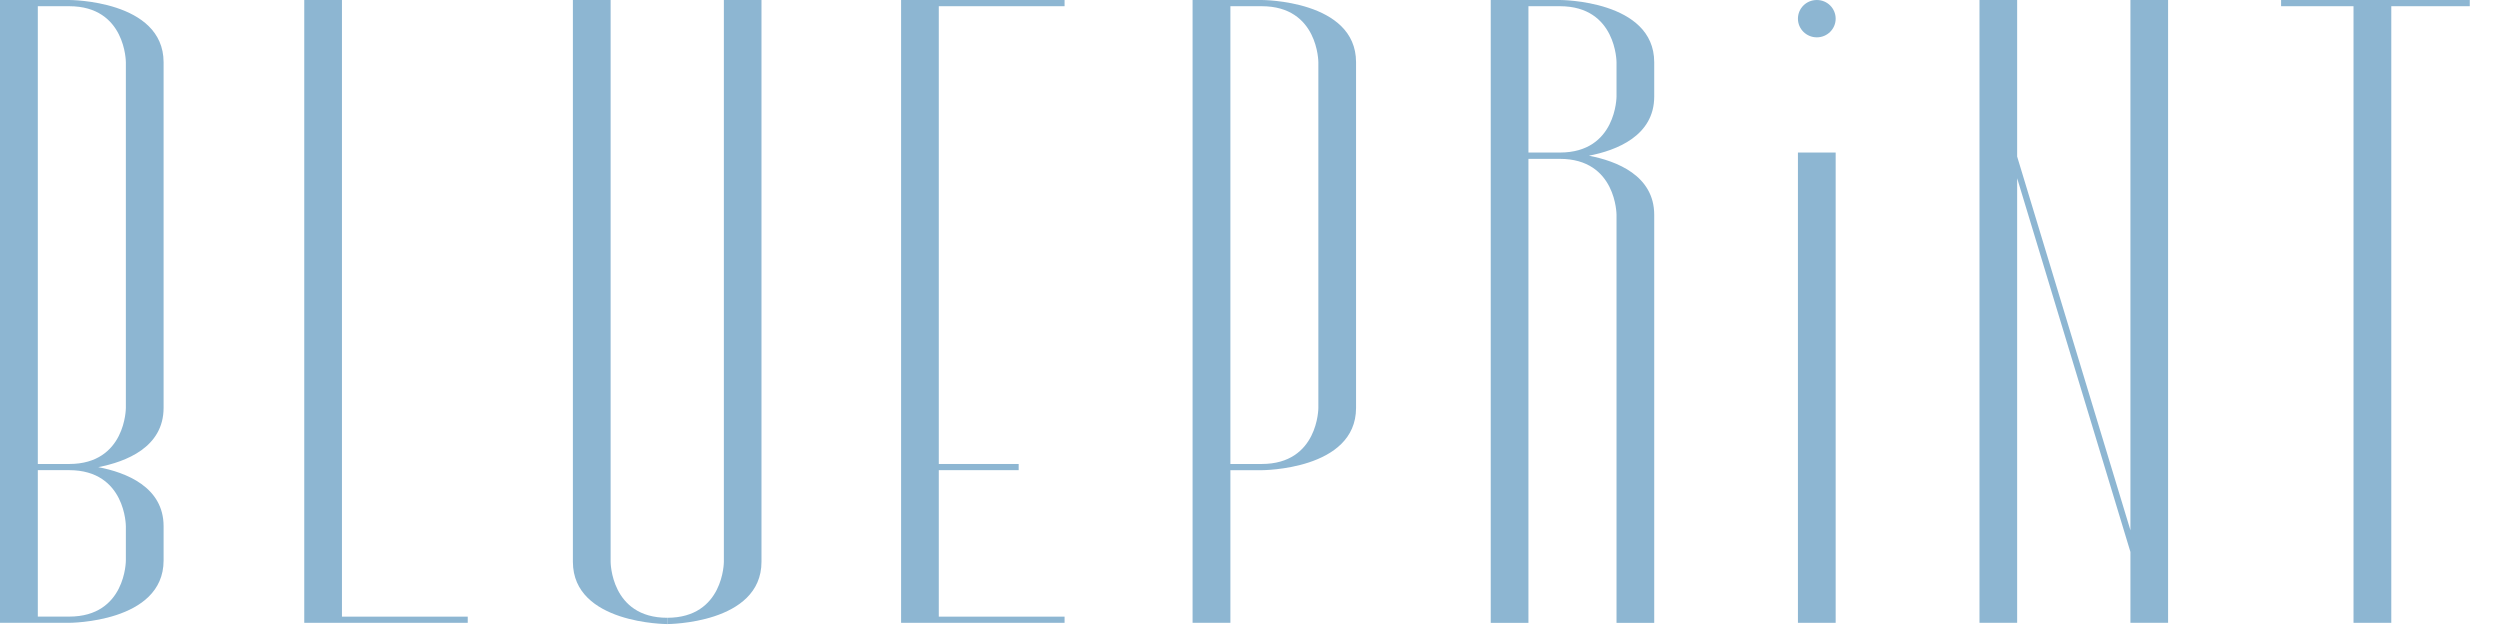 <?xml version="1.0" encoding="UTF-8"?> <svg xmlns="http://www.w3.org/2000/svg" width="64" height="16" viewBox="0 0 64 16" fill="none"><path d="M15.632 14.382V0H14.666V14.382C14.667 15.976 17.081 15.976 17.081 15.976V15.815C15.632 15.815 15.632 14.382 15.632 14.382Z" fill="#8DB6D2"></path><path d="M18.531 14.382C18.531 14.382 18.531 15.815 17.081 15.815V15.976C17.081 15.976 19.494 15.976 19.494 14.382V0H18.531V14.382Z" fill="#8DB6D2"></path><path d="M8.754 0H7.789V15.786V15.944H8.754H11.974V15.786H8.754V0Z" fill="#8DB6D2"></path><path d="M61.217 0H60.25H58.396V0.159H60.25V15.944H61.217V0.159H63.226V0H61.217Z" fill="#8DB6D2"></path><path d="M23.068 0V0.159V11.878V12.036V15.786V15.944H24.033H27.253V15.786H24.033V12.036H26.078V11.878H24.033V0.159H27.253V0H24.033H23.068Z" fill="#8DB6D2"></path><path d="M3.222 10.443C3.222 10.443 3.222 11.876 1.774 11.878H0.968V0.159H1.772C3.222 0.159 3.222 1.594 3.222 1.594L3.222 10.443ZM3.222 13.472V14.35C3.222 14.35 3.222 15.785 1.772 15.785H0.968V12.036H1.774C3.222 12.039 3.222 13.472 3.222 13.472ZM1.772 0H0.968H0V0.159V11.879V12.037V15.786V15.944H0.968H1.772C1.772 15.944 4.186 15.944 4.188 14.35V13.471C4.188 12.465 3.224 12.094 2.515 11.959C3.224 11.821 4.186 11.453 4.188 10.443V1.592C4.184 -7.23166e-07 1.772 0 1.772 0Z" fill="#8DB6D2"></path><path d="M39.128 3.905V0.159H39.934C41.383 0.159 41.383 1.594 41.383 1.594V2.469C41.383 2.469 41.383 3.905 39.935 3.905H39.128ZM40.676 3.986C41.384 3.85 42.348 3.478 42.348 2.472V1.592C42.346 0 39.934 0 39.934 0H39.128H38.163V0.16V3.905V4.067V15.945H39.128V4.067H39.935C41.383 4.067 41.383 5.5 41.383 5.5V15.945H42.348V5.5C42.348 4.493 41.384 4.122 40.676 3.986Z" fill="#8DB6D2"></path><path d="M33.75 10.443C33.75 10.443 33.75 11.878 32.3 11.878H31.498V0.159H32.3C33.75 0.159 33.75 1.594 33.75 1.594V10.443ZM32.3 0H31.498H30.53V0.159V11.879V12.037V15.944H31.498V12.037H32.3C32.303 12.037 34.714 12.037 34.715 10.443V1.591C34.714 -5.42375e-07 32.3 0 32.3 0Z" fill="#8DB6D2"></path><path d="M54.539 9.568V10.121V13.575L51.639 4.008V0.555V0H51.473H50.675V15.944H51.639V4.563L54.539 14.13V15.944H55.503V13.311V12.757V0H54.539V9.568Z" fill="#8DB6D2"></path><path d="M46.993 3.905H46.027V15.944H46.993V3.905Z" fill="#8DB6D2"></path><path d="M46.511 0C46.242 0 46.027 0.213 46.027 0.479C46.027 0.74 46.242 0.956 46.511 0.956C46.778 0.956 46.993 0.741 46.993 0.479C46.993 0.213 46.778 0 46.511 0Z" fill="#8DB6D2"></path></svg> 